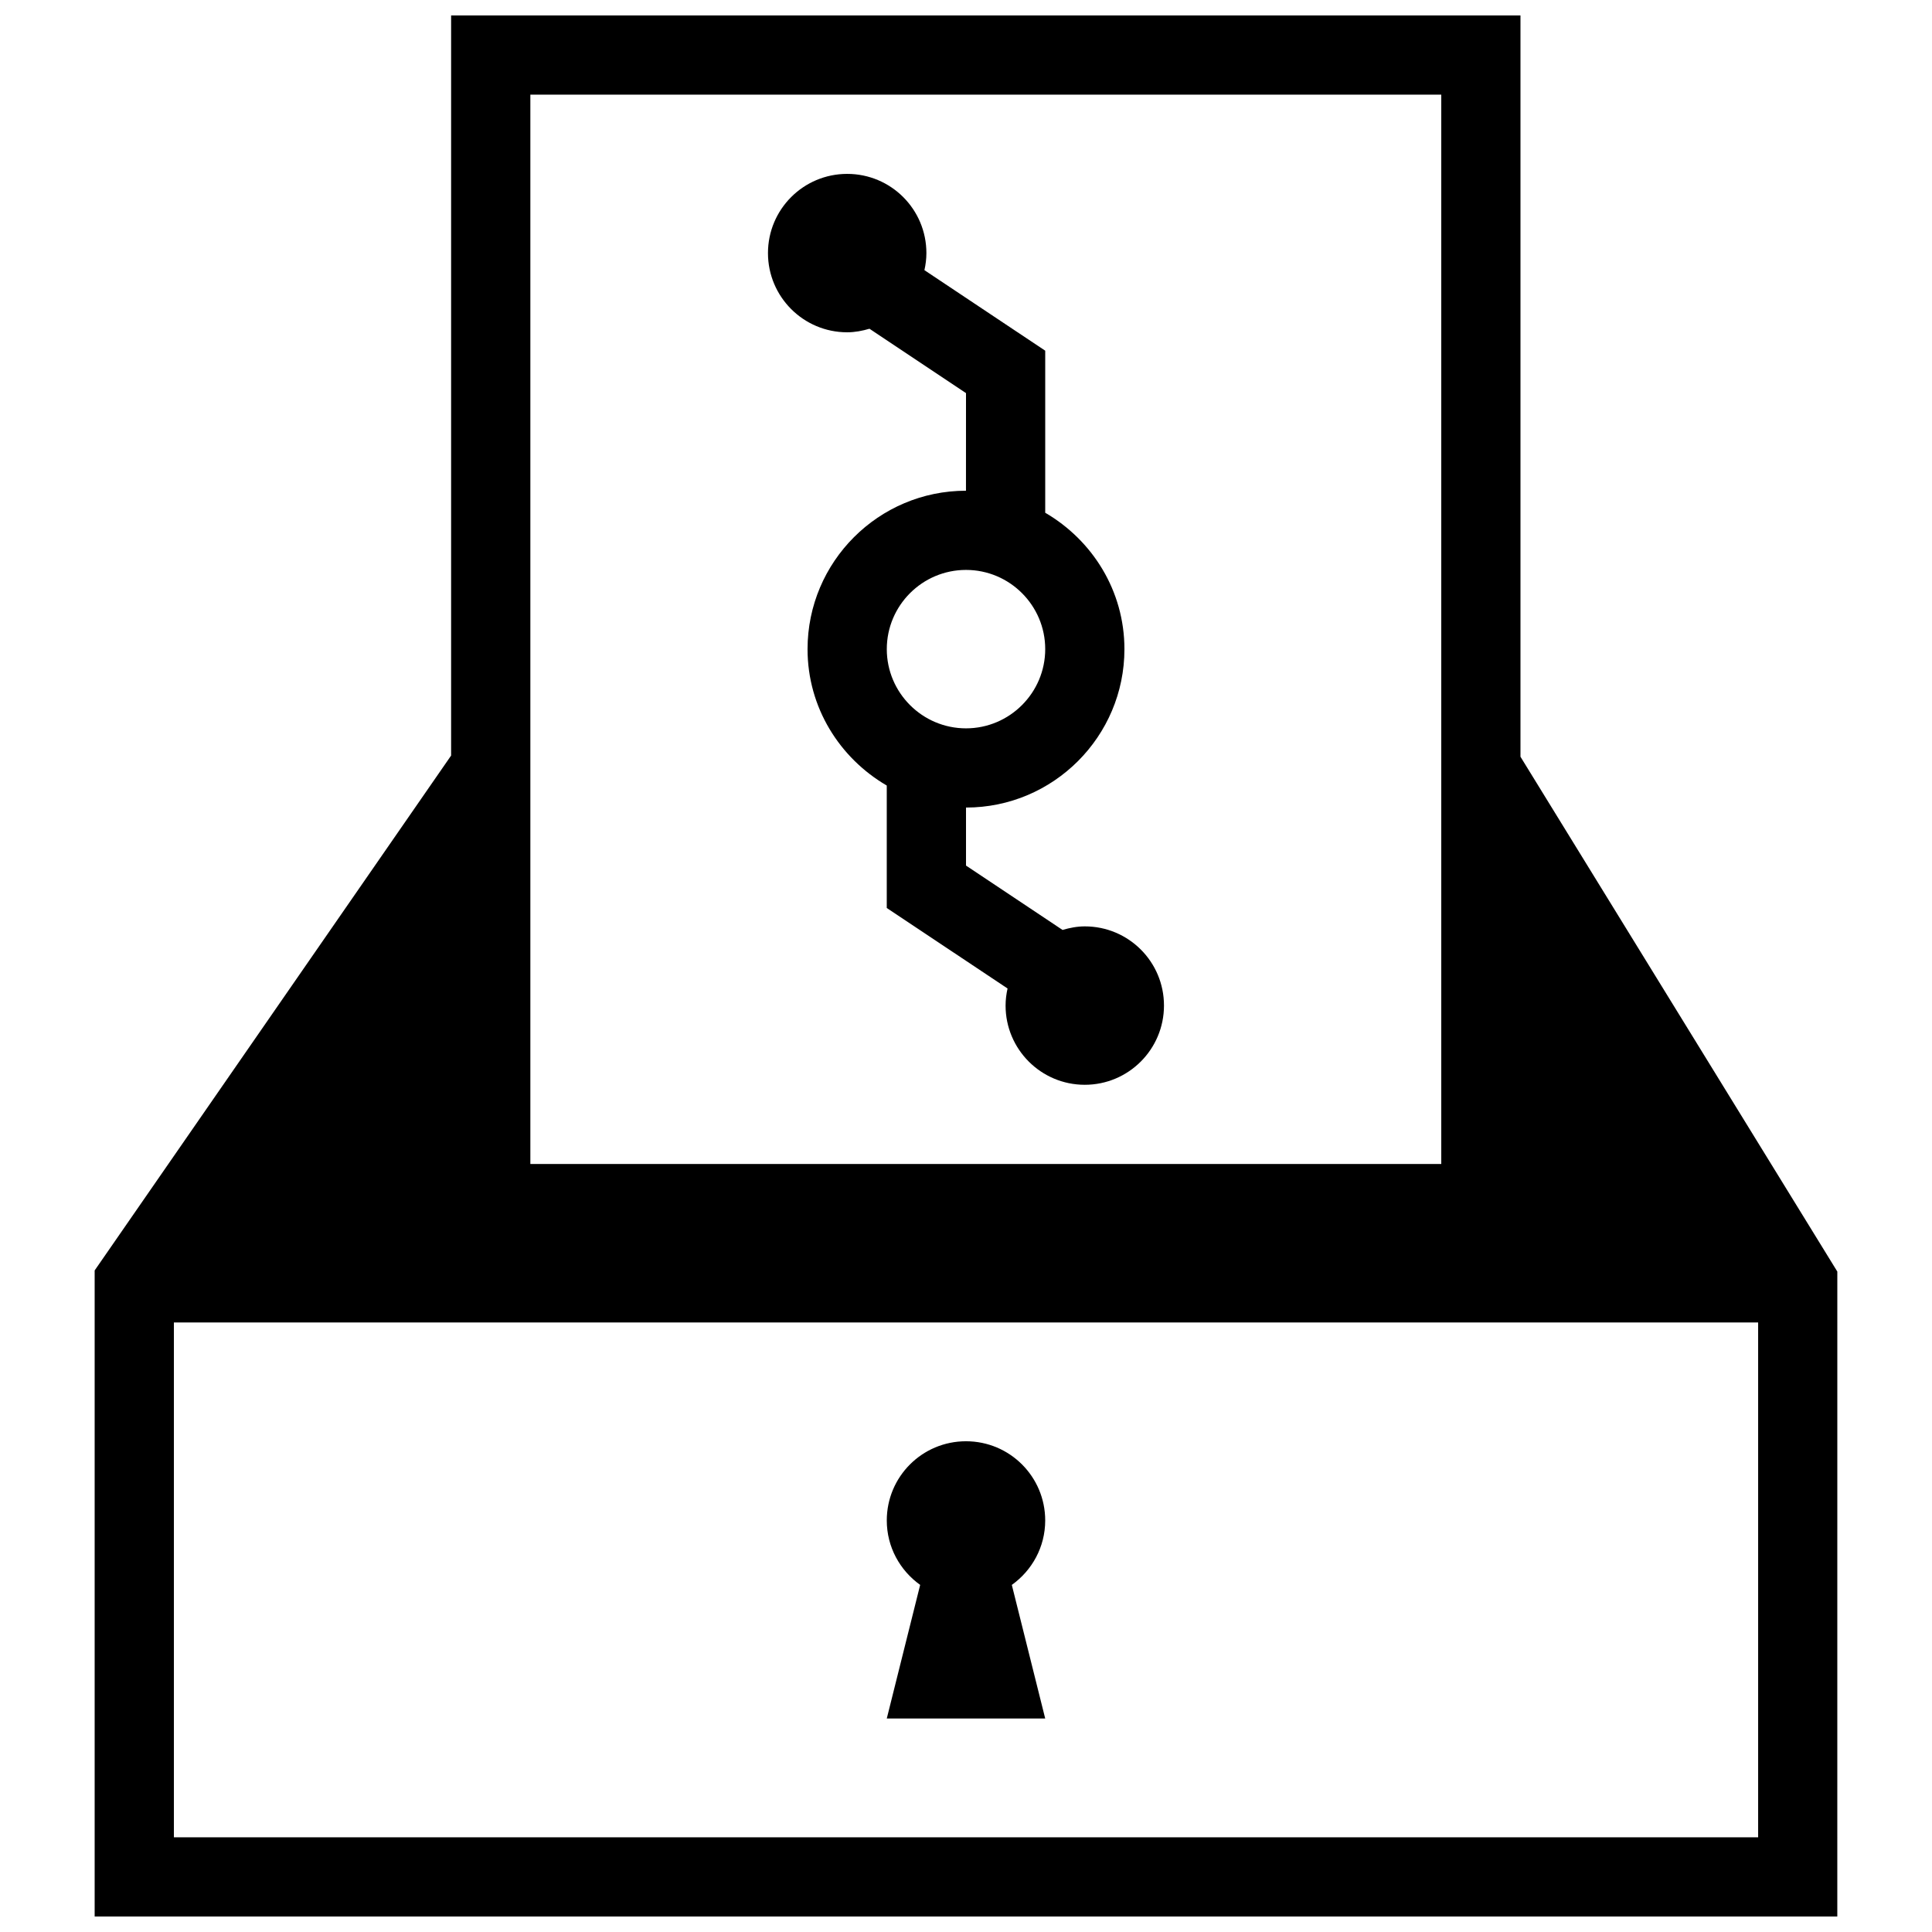 <?xml version="1.0" encoding="UTF-8"?>
<!-- Uploaded to: SVG Repo, www.svgrepo.com, Generator: SVG Repo Mixer Tools -->
<svg width="800px" height="800px" version="1.1" viewBox="144 144 512 512" xmlns="http://www.w3.org/2000/svg">
 <defs>
  <clipPath id="a">
   <path d="m169 148.09h462v503.81h-462z"/>
  </clipPath>
 </defs>
 <g clip-path="url(#a)">
  <path d="m546.94 344.54v-196.45h-283.39v196.14l-94.465 136.45v171.21h461.82l0.004-170.91zm-262.39-175.46h241.4v283.39h-241.4zm-94.465 461.83v-136.45h419.84v136.45z"/>
 </g>
 <path d="m420.99 546.94c0-11.605-9.387-20.992-20.992-20.992-11.609 0-20.992 9.387-20.992 20.988 0 7.055 3.508 13.266 8.848 17.078l-8.848 35.402 41.984 0.004-8.848-35.402c5.34-3.816 8.848-10.027 8.848-17.078z"/>
 <path d="m431.49 389.5c-2.055 0-4.016 0.387-5.906 0.945l-25.582-17.059v-15.375c23.156 0 41.984-18.836 41.984-41.984 0-15.477-8.504-28.863-20.992-36.145v-42.945l-32.012-21.34c0.328-1.477 0.523-2.973 0.523-4.523 0-11.609-9.395-20.992-20.992-20.992-11.598 0-20.992 9.387-20.992 20.992 0 11.582 9.395 20.988 20.992 20.988 2.062 0 4.016-0.387 5.906-0.941l25.582 17.055-0.008 25.871c-23.156 0-41.984 18.816-41.984 41.984 0 15.477 8.508 28.863 20.992 36.145v32.449l32.012 21.336c-0.328 1.457-0.523 2.973-0.523 4.527 0 11.582 9.395 20.992 20.988 20.992 11.598 0 20.988-9.41 20.988-20.992 0.012-11.598-9.379-20.988-20.977-20.988zm-31.488-94.465c11.574 0 20.992 9.41 20.992 20.992 0 11.562-9.422 20.992-20.992 20.992-11.574 0-20.992-9.43-20.992-20.992 0.004-11.582 9.422-20.992 20.992-20.992z"/>
</svg>